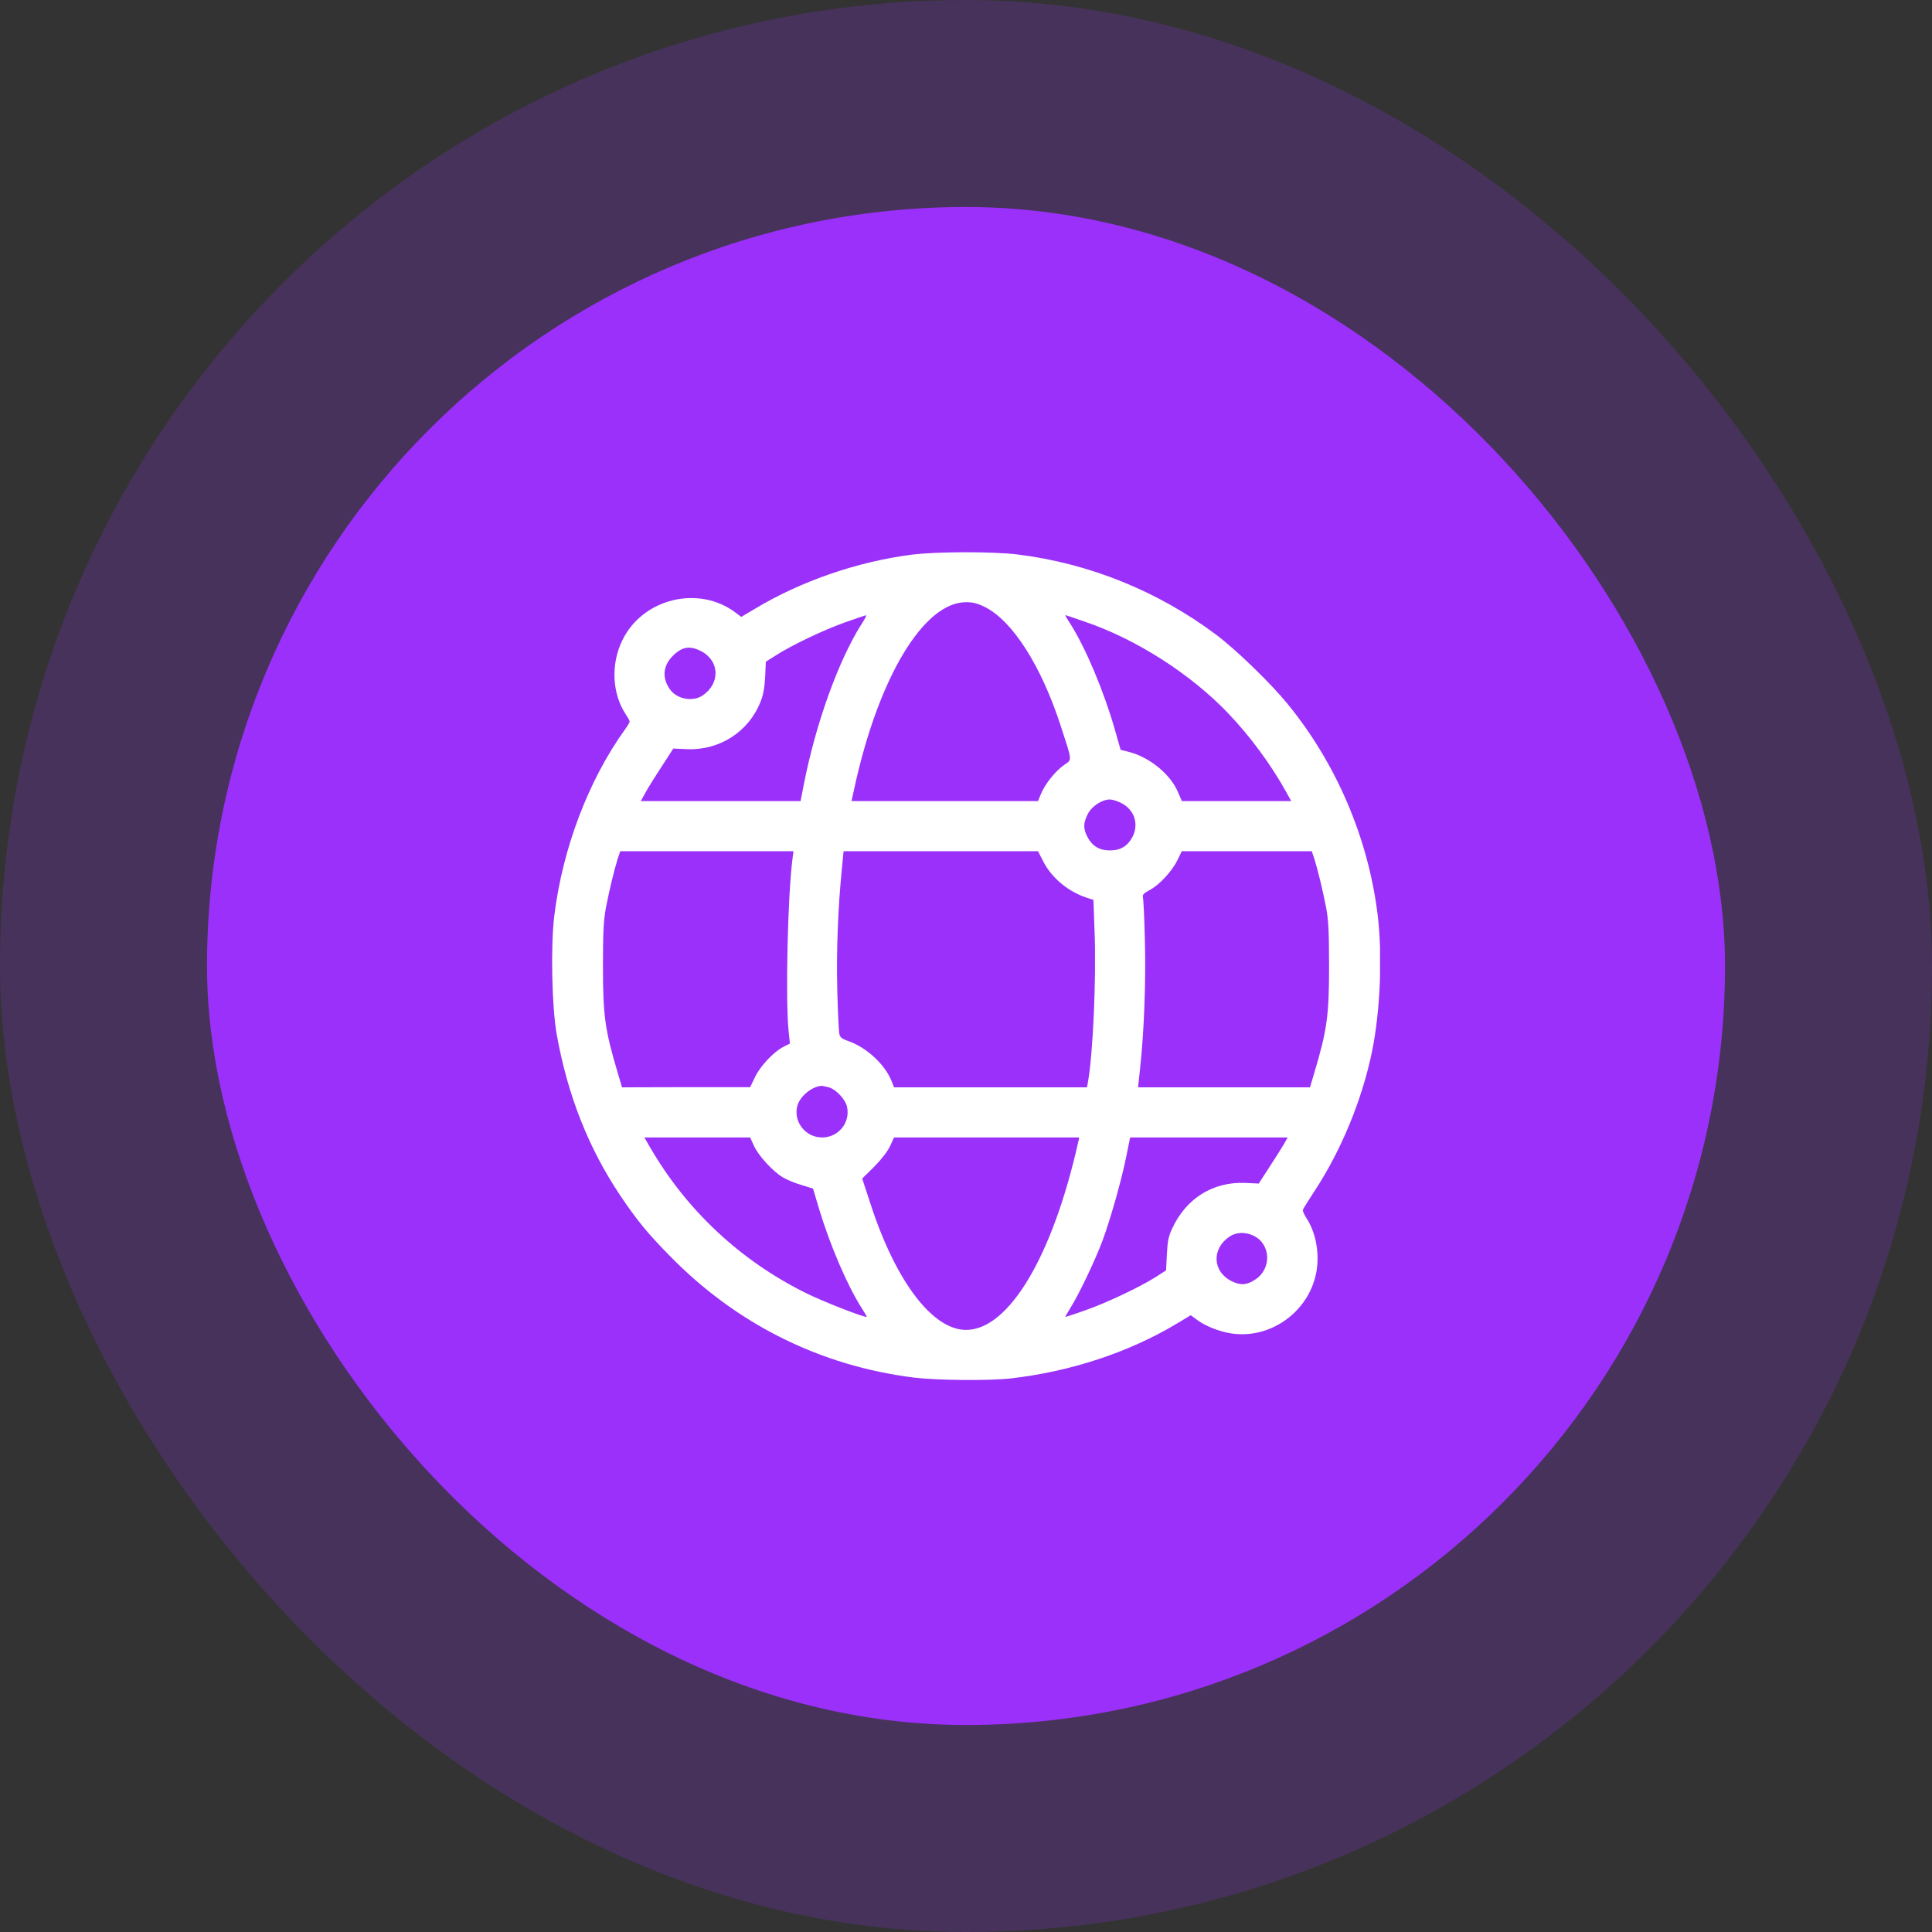 <svg width="56" height="56" viewBox="0 0 56 56" fill="none" xmlns="http://www.w3.org/2000/svg">
<rect x="0" y="0" width="56" height="56" fill="#333333" stroke="none"/>
<rect width="56" height="56" rx="28" fill="#9A30FA" fill-opacity="0.2"/>
<rect x="6" y="6" width="44" height="44" rx="22" fill="#9A30FA"/>
<g clip-path="url(#clip0_1237_70)">
<g clip-path="url(#clip1_1237_70)">
<path d="M26.435 16.076C24.855 16.278 23.21 16.845 21.874 17.651L21.485 17.881L21.33 17.764C20.262 16.948 18.63 17.342 18.04 18.556C17.702 19.245 17.74 20.098 18.133 20.698C18.199 20.797 18.251 20.89 18.251 20.914C18.251 20.937 18.19 21.041 18.119 21.139C17.055 22.616 16.305 24.598 16.066 26.548C15.958 27.434 15.996 29.197 16.137 29.984C16.451 31.742 17.06 33.284 17.979 34.653C18.448 35.352 18.752 35.727 19.399 36.387C21.335 38.375 23.777 39.594 26.501 39.931C27.171 40.011 28.652 40.025 29.29 39.955C31.029 39.758 32.735 39.195 34.118 38.361L34.516 38.122L34.671 38.239C34.915 38.426 35.308 38.586 35.669 38.647C36.846 38.839 37.999 37.981 38.168 36.791C38.243 36.266 38.126 35.698 37.863 35.3C37.797 35.197 37.755 35.094 37.765 35.066C37.774 35.033 37.938 34.775 38.121 34.494C38.885 33.327 39.49 31.85 39.771 30.467C40.01 29.295 40.076 27.678 39.93 26.502C39.654 24.275 38.726 22.114 37.305 20.384C36.813 19.784 35.833 18.837 35.262 18.406C33.579 17.14 31.577 16.33 29.501 16.072C28.774 15.983 27.148 15.987 26.435 16.076ZM28.549 17.595C29.346 17.994 30.171 19.283 30.738 21.017C31.09 22.1 31.08 22.006 30.841 22.175C30.583 22.358 30.293 22.723 30.176 23.005L30.087 23.22H27.382H24.682L24.771 22.812C25.469 19.625 26.777 17.455 28.001 17.455C28.202 17.455 28.333 17.487 28.549 17.595ZM24.982 18.073C24.302 19.137 23.632 21.008 23.29 22.784L23.205 23.22H20.89H18.574L18.724 22.948C18.804 22.803 19.019 22.461 19.198 22.189L19.516 21.697L19.915 21.715C20.866 21.753 21.71 21.205 22.052 20.323C22.122 20.145 22.165 19.916 22.179 19.616L22.198 19.18L22.488 18.997C22.948 18.701 23.862 18.265 24.49 18.041C24.808 17.928 25.085 17.834 25.104 17.834C25.122 17.83 25.071 17.942 24.982 18.073ZM31.451 18.022C32.937 18.528 34.512 19.536 35.599 20.675C36.227 21.331 36.827 22.142 37.277 22.948L37.427 23.22H35.843H34.258L34.141 22.953C33.921 22.437 33.321 21.95 32.726 21.795L32.482 21.734L32.308 21.125C31.99 20.019 31.465 18.772 31.019 18.073C30.93 17.942 30.869 17.83 30.879 17.83C30.888 17.83 31.146 17.914 31.451 18.022ZM20.313 18.87C20.862 19.147 20.885 19.808 20.365 20.159C20.079 20.352 19.624 20.267 19.418 19.981C19.179 19.644 19.216 19.283 19.521 18.992C19.779 18.744 19.999 18.711 20.313 18.87ZM32.501 23.276C32.88 23.469 33.016 23.881 32.829 24.252C32.688 24.523 32.482 24.65 32.172 24.65C31.863 24.65 31.657 24.523 31.516 24.252C31.394 24.012 31.399 23.853 31.53 23.595C31.643 23.37 31.943 23.173 32.172 23.173C32.238 23.173 32.388 23.22 32.501 23.276ZM22.971 24.894C22.83 25.972 22.765 28.981 22.858 29.886L22.896 30.247L22.704 30.345C22.422 30.491 22.029 30.908 21.879 31.231L21.743 31.512H19.887L18.03 31.517L17.908 31.105C17.538 29.867 17.477 29.455 17.477 28.002C17.477 27.008 17.496 26.67 17.562 26.314C17.66 25.808 17.801 25.222 17.904 24.894L17.979 24.673H20.487H22.999L22.971 24.894ZM30.241 24.973C30.49 25.456 30.968 25.85 31.521 26.028L31.694 26.084L31.727 27.008C31.779 28.339 31.68 30.575 31.535 31.362L31.507 31.517H28.708H25.915L25.835 31.316C25.633 30.837 25.118 30.364 24.593 30.177C24.391 30.106 24.349 30.069 24.326 29.956C24.312 29.881 24.283 29.309 24.269 28.691C24.241 27.575 24.288 26.323 24.401 25.198L24.452 24.673H27.269H30.087L30.241 24.973ZM38.097 24.894C38.201 25.222 38.341 25.808 38.44 26.314C38.505 26.67 38.524 27.008 38.524 28.002C38.524 29.455 38.463 29.867 38.093 31.105L37.971 31.517H35.482H32.988L33.044 30.987C33.162 29.933 33.218 28.414 33.185 27.252C33.171 26.619 33.143 26.061 33.129 26.009C33.11 25.934 33.152 25.892 33.316 25.803C33.597 25.658 33.968 25.259 34.127 24.936L34.254 24.673H36.138H38.023L38.097 24.894ZM24.026 31.517C24.237 31.578 24.518 31.878 24.555 32.098C24.644 32.553 24.293 32.97 23.829 32.97C23.341 32.97 22.98 32.502 23.116 32.037C23.201 31.765 23.529 31.498 23.805 31.475C23.833 31.47 23.927 31.494 24.026 31.517ZM21.855 33.214C21.987 33.505 22.408 33.959 22.694 34.128C22.807 34.194 23.046 34.297 23.233 34.348L23.566 34.452L23.74 35.037C24.063 36.106 24.56 37.264 24.982 37.925C25.071 38.061 25.132 38.173 25.122 38.173C25.001 38.173 23.848 37.723 23.369 37.484C21.476 36.551 19.905 35.089 18.846 33.261L18.677 32.97H20.21H21.743L21.855 33.214ZM31.254 33.097C30.508 36.425 29.238 38.548 28.001 38.548C27.04 38.548 25.98 37.166 25.254 34.962L24.991 34.161L25.343 33.814C25.558 33.594 25.732 33.369 25.802 33.214L25.915 32.97H28.601H31.282L31.254 33.097ZM37.226 33.144C37.169 33.242 36.982 33.542 36.804 33.814L36.485 34.306L36.087 34.287C35.154 34.25 34.371 34.742 33.972 35.619C33.869 35.839 33.841 35.984 33.822 36.359L33.799 36.823L33.513 37.006C33.063 37.297 32.06 37.77 31.455 37.981C31.151 38.089 30.893 38.173 30.879 38.173C30.869 38.173 30.94 38.056 31.029 37.906C31.263 37.541 31.755 36.509 31.962 35.947C32.191 35.323 32.51 34.203 32.646 33.519L32.758 32.97H35.041H37.324L37.226 33.144ZM36.33 35.816C36.832 36.05 36.869 36.762 36.396 37.081C36.148 37.25 35.96 37.264 35.702 37.137C35.144 36.861 35.112 36.2 35.637 35.844C35.829 35.712 36.096 35.703 36.33 35.816Z" fill="white"/>
</g>
</g>
<defs>
<clipPath id="clip0_1237_70">
<rect width="24" height="24" fill="white" transform="translate(16 16)"/>
</clipPath>
<clipPath id="clip1_1237_70">
<rect width="24" height="24" fill="white" transform="translate(16 16)"/>
</clipPath>
</defs>
</svg>
